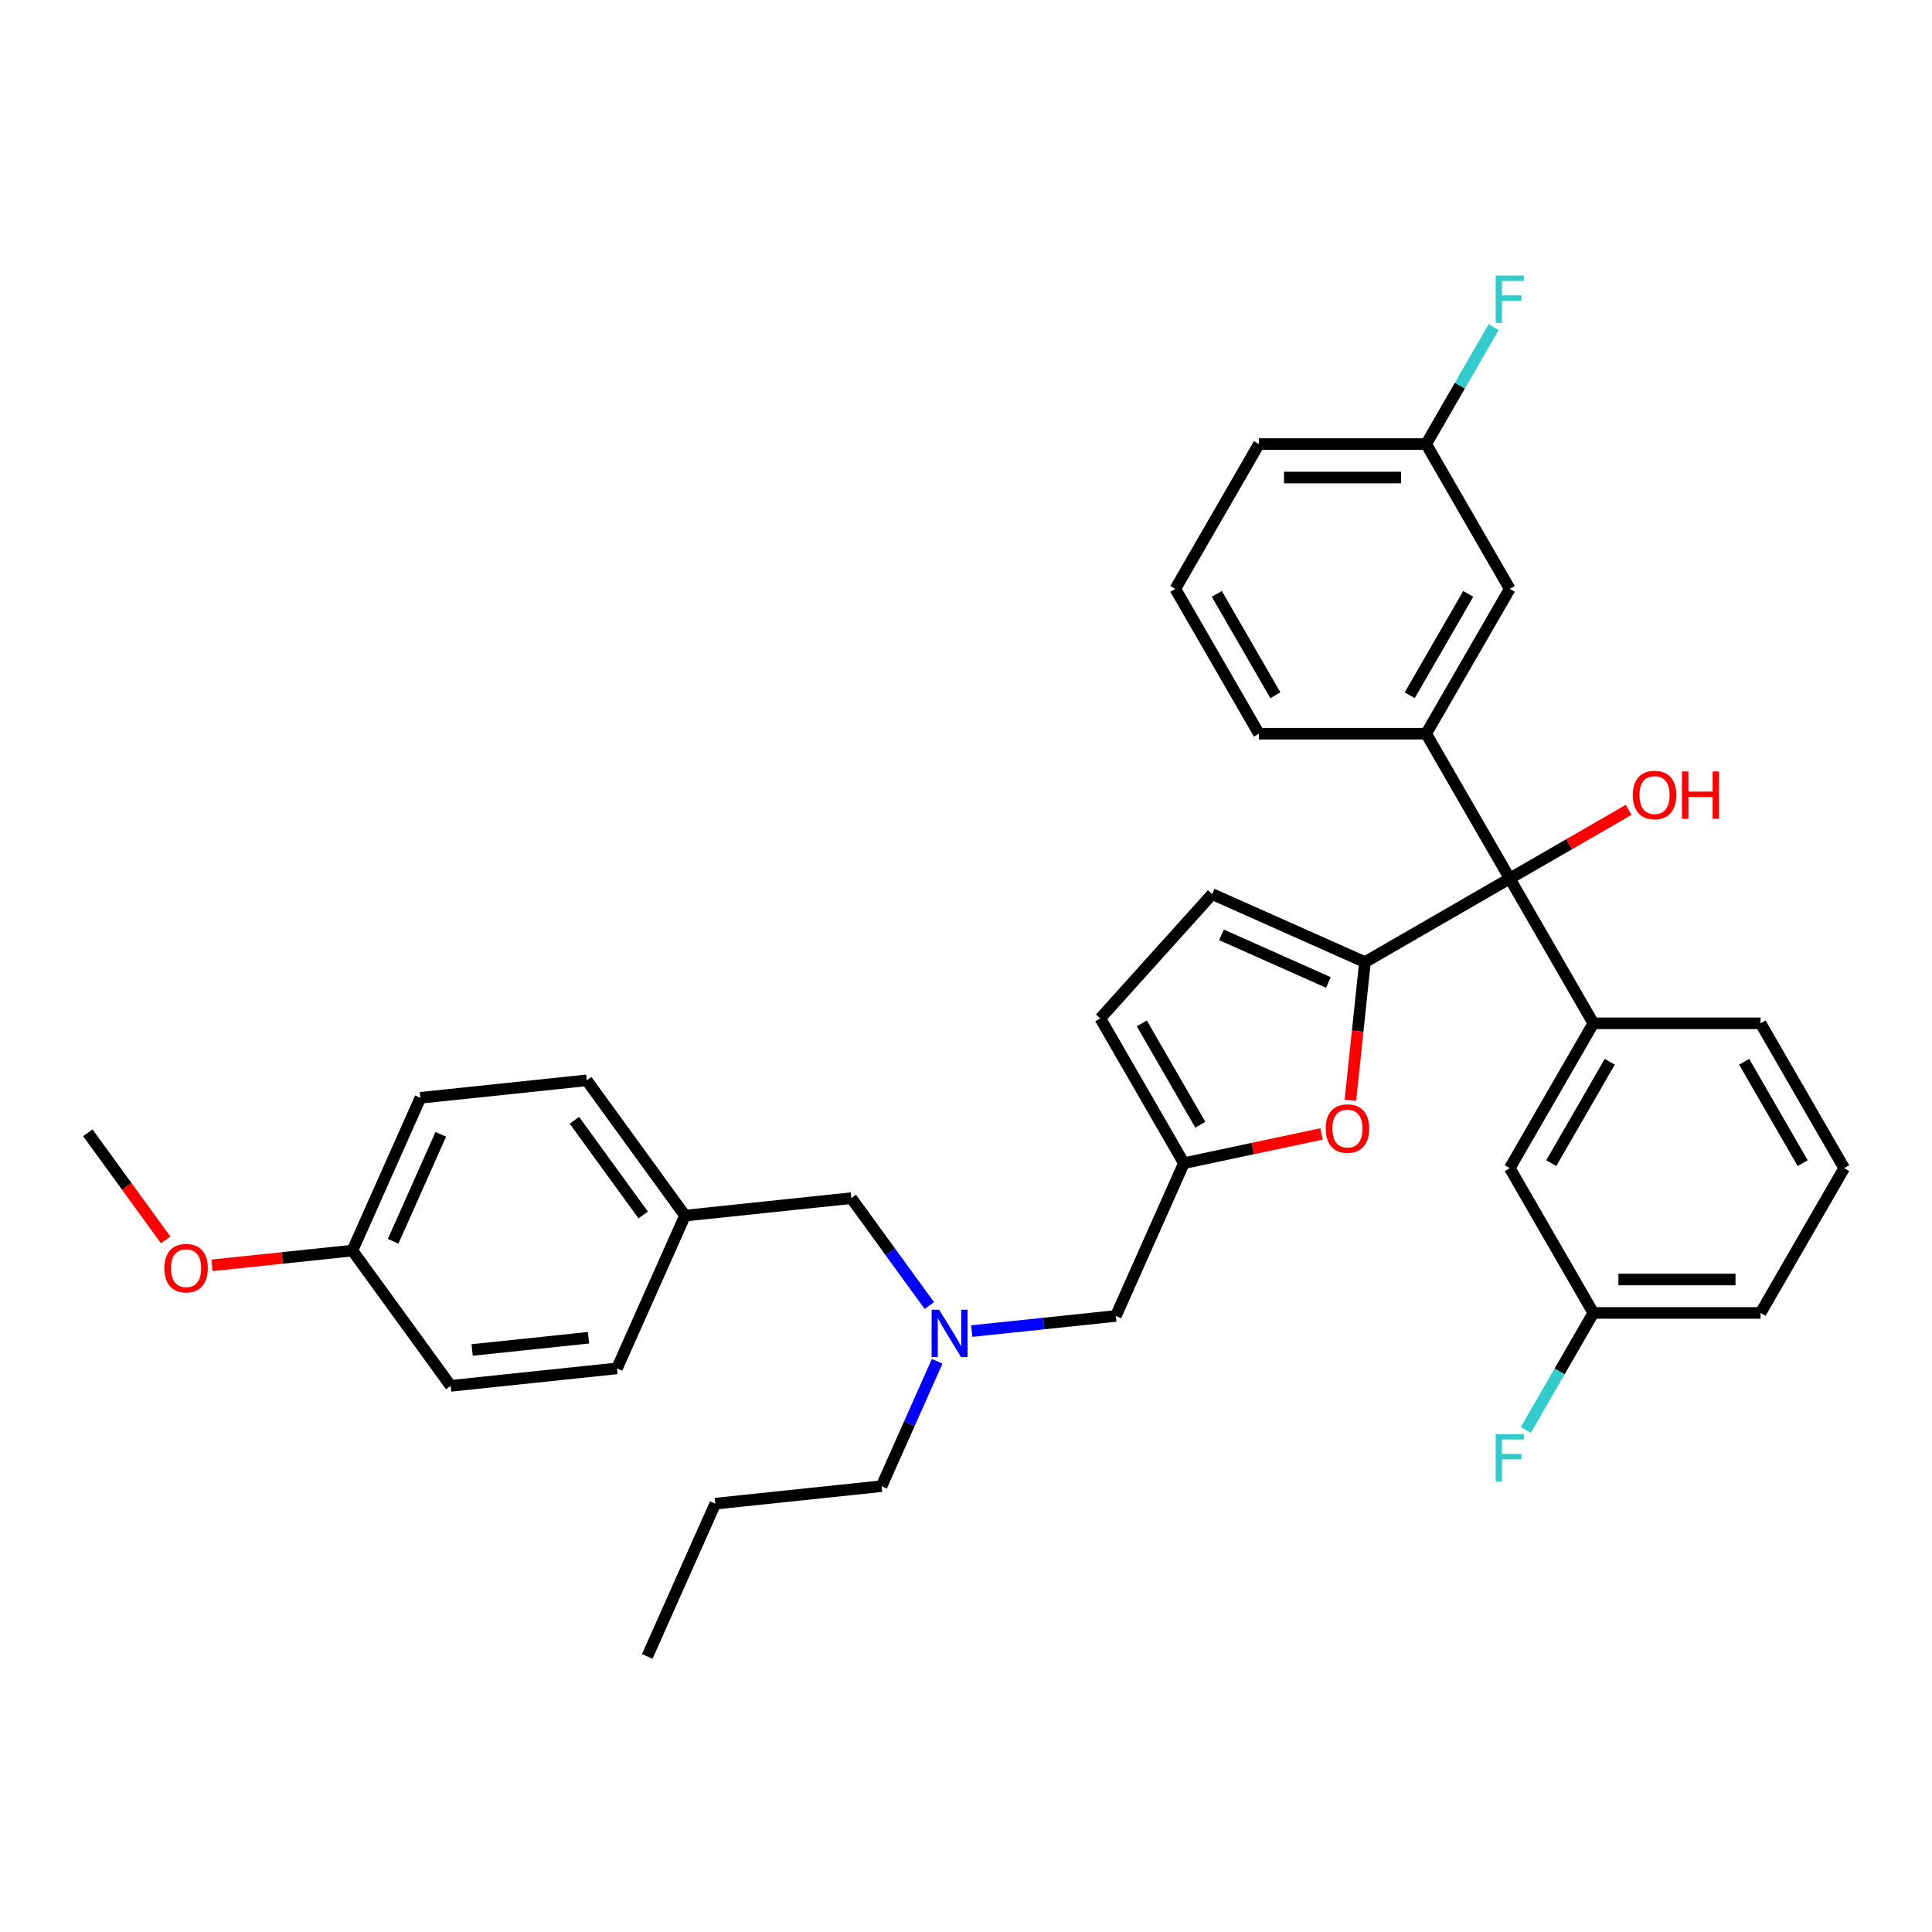<?xml version='1.0' encoding='iso-8859-1'?>
<svg version='1.1' baseProfile='full'
              xmlns='http://www.w3.org/2000/svg'
                      xmlns:rdkit='http://www.rdkit.org/xml'
                      xmlns:xlink='http://www.w3.org/1999/xlink'
                  xml:space='preserve'
width='1000px' height='1000px' viewBox='0 0 1000 1000'>
<!-- END OF HEADER -->
<rect style='opacity:1.0;fill:#FFFFFF;stroke:none' width='1000' height='1000' x='0' y='0'> </rect>
<path class='bond-0' d='M 738.17,379.761 L 781.445,454.716' style='fill:none;fill-rule:evenodd;stroke:#000000;stroke-width:6px;stroke-linecap:butt;stroke-linejoin:miter;stroke-opacity:1' />
<path class='bond-1' d='M 738.17,379.761 L 781.445,304.806' style='fill:none;fill-rule:evenodd;stroke:#000000;stroke-width:6px;stroke-linecap:butt;stroke-linejoin:miter;stroke-opacity:1' />
<path class='bond-1' d='M 729.67,359.863 L 759.963,307.395' style='fill:none;fill-rule:evenodd;stroke:#000000;stroke-width:6px;stroke-linecap:butt;stroke-linejoin:miter;stroke-opacity:1' />
<path class='bond-2' d='M 738.17,379.761 L 651.62,379.761' style='fill:none;fill-rule:evenodd;stroke:#000000;stroke-width:6px;stroke-linecap:butt;stroke-linejoin:miter;stroke-opacity:1' />
<path class='bond-3' d='M 781.445,454.716 L 812.215,436.951' style='fill:none;fill-rule:evenodd;stroke:#000000;stroke-width:6px;stroke-linecap:butt;stroke-linejoin:miter;stroke-opacity:1' />
<path class='bond-3' d='M 812.215,436.951 L 842.984,419.186' style='fill:none;fill-rule:evenodd;stroke:#FF0000;stroke-width:6px;stroke-linecap:butt;stroke-linejoin:miter;stroke-opacity:1' />
<path class='bond-4' d='M 781.445,454.716 L 706.49,497.991' style='fill:none;fill-rule:evenodd;stroke:#000000;stroke-width:6px;stroke-linecap:butt;stroke-linejoin:miter;stroke-opacity:1' />
<path class='bond-5' d='M 781.445,454.716 L 824.72,529.671' style='fill:none;fill-rule:evenodd;stroke:#000000;stroke-width:6px;stroke-linecap:butt;stroke-linejoin:miter;stroke-opacity:1' />
<path class='bond-6' d='M 781.445,304.806 L 738.17,229.852' style='fill:none;fill-rule:evenodd;stroke:#000000;stroke-width:6px;stroke-linecap:butt;stroke-linejoin:miter;stroke-opacity:1' />
<path class='bond-7' d='M 481.029,675.757 L 460.83,647.956' style='fill:none;fill-rule:evenodd;stroke:#0000FF;stroke-width:6px;stroke-linecap:butt;stroke-linejoin:miter;stroke-opacity:1' />
<path class='bond-7' d='M 460.83,647.956 L 440.632,620.156' style='fill:none;fill-rule:evenodd;stroke:#000000;stroke-width:6px;stroke-linecap:butt;stroke-linejoin:miter;stroke-opacity:1' />
<path class='bond-8' d='M 485.085,704.596 L 470.693,736.92' style='fill:none;fill-rule:evenodd;stroke:#0000FF;stroke-width:6px;stroke-linecap:butt;stroke-linejoin:miter;stroke-opacity:1' />
<path class='bond-8' d='M 470.693,736.92 L 456.302,769.244' style='fill:none;fill-rule:evenodd;stroke:#000000;stroke-width:6px;stroke-linecap:butt;stroke-linejoin:miter;stroke-opacity:1' />
<path class='bond-9' d='M 502.964,688.972 L 540.273,685.051' style='fill:none;fill-rule:evenodd;stroke:#0000FF;stroke-width:6px;stroke-linecap:butt;stroke-linejoin:miter;stroke-opacity:1' />
<path class='bond-9' d='M 540.273,685.051 L 577.581,681.129' style='fill:none;fill-rule:evenodd;stroke:#000000;stroke-width:6px;stroke-linecap:butt;stroke-linejoin:miter;stroke-opacity:1' />
<path class='bond-10' d='M 706.49,497.991 L 702.732,533.75' style='fill:none;fill-rule:evenodd;stroke:#000000;stroke-width:6px;stroke-linecap:butt;stroke-linejoin:miter;stroke-opacity:1' />
<path class='bond-10' d='M 702.732,533.75 L 698.973,569.509' style='fill:none;fill-rule:evenodd;stroke:#FF0000;stroke-width:6px;stroke-linecap:butt;stroke-linejoin:miter;stroke-opacity:1' />
<path class='bond-11' d='M 706.49,497.991 L 627.423,462.788' style='fill:none;fill-rule:evenodd;stroke:#000000;stroke-width:6px;stroke-linecap:butt;stroke-linejoin:miter;stroke-opacity:1' />
<path class='bond-11' d='M 687.589,508.524 L 632.242,483.882' style='fill:none;fill-rule:evenodd;stroke:#000000;stroke-width:6px;stroke-linecap:butt;stroke-linejoin:miter;stroke-opacity:1' />
<path class='bond-12' d='M 456.302,769.244 L 370.226,778.291' style='fill:none;fill-rule:evenodd;stroke:#000000;stroke-width:6px;stroke-linecap:butt;stroke-linejoin:miter;stroke-opacity:1' />
<path class='bond-13' d='M 440.632,620.156 L 354.556,629.203' style='fill:none;fill-rule:evenodd;stroke:#000000;stroke-width:6px;stroke-linecap:butt;stroke-linejoin:miter;stroke-opacity:1' />
<path class='bond-14' d='M 370.226,778.291 L 335.023,857.359' style='fill:none;fill-rule:evenodd;stroke:#000000;stroke-width:6px;stroke-linecap:butt;stroke-linejoin:miter;stroke-opacity:1' />
<path class='bond-15' d='M 354.556,629.203 L 303.683,559.182' style='fill:none;fill-rule:evenodd;stroke:#000000;stroke-width:6px;stroke-linecap:butt;stroke-linejoin:miter;stroke-opacity:1' />
<path class='bond-15' d='M 332.921,628.874 L 297.31,579.86' style='fill:none;fill-rule:evenodd;stroke:#000000;stroke-width:6px;stroke-linecap:butt;stroke-linejoin:miter;stroke-opacity:1' />
<path class='bond-16' d='M 354.556,629.203 L 319.353,708.27' style='fill:none;fill-rule:evenodd;stroke:#000000;stroke-width:6px;stroke-linecap:butt;stroke-linejoin:miter;stroke-opacity:1' />
<path class='bond-17' d='M 182.404,647.297 L 217.607,568.229' style='fill:none;fill-rule:evenodd;stroke:#000000;stroke-width:6px;stroke-linecap:butt;stroke-linejoin:miter;stroke-opacity:1' />
<path class='bond-17' d='M 203.498,642.477 L 228.14,587.13' style='fill:none;fill-rule:evenodd;stroke:#000000;stroke-width:6px;stroke-linecap:butt;stroke-linejoin:miter;stroke-opacity:1' />
<path class='bond-18' d='M 182.404,647.297 L 146.073,651.115' style='fill:none;fill-rule:evenodd;stroke:#000000;stroke-width:6px;stroke-linecap:butt;stroke-linejoin:miter;stroke-opacity:1' />
<path class='bond-18' d='M 146.073,651.115 L 109.743,654.934' style='fill:none;fill-rule:evenodd;stroke:#FF0000;stroke-width:6px;stroke-linecap:butt;stroke-linejoin:miter;stroke-opacity:1' />
<path class='bond-19' d='M 182.404,647.297 L 233.277,717.317' style='fill:none;fill-rule:evenodd;stroke:#000000;stroke-width:6px;stroke-linecap:butt;stroke-linejoin:miter;stroke-opacity:1' />
<path class='bond-20' d='M 303.683,559.182 L 217.607,568.229' style='fill:none;fill-rule:evenodd;stroke:#000000;stroke-width:6px;stroke-linecap:butt;stroke-linejoin:miter;stroke-opacity:1' />
<path class='bond-21' d='M 319.353,708.27 L 233.277,717.317' style='fill:none;fill-rule:evenodd;stroke:#000000;stroke-width:6px;stroke-linecap:butt;stroke-linejoin:miter;stroke-opacity:1' />
<path class='bond-21' d='M 304.632,692.412 L 244.379,698.745' style='fill:none;fill-rule:evenodd;stroke:#000000;stroke-width:6px;stroke-linecap:butt;stroke-linejoin:miter;stroke-opacity:1' />
<path class='bond-22' d='M 85.751,641.786 L 65.603,614.054' style='fill:none;fill-rule:evenodd;stroke:#FF0000;stroke-width:6px;stroke-linecap:butt;stroke-linejoin:miter;stroke-opacity:1' />
<path class='bond-22' d='M 65.603,614.054 L 45.455,586.323' style='fill:none;fill-rule:evenodd;stroke:#000000;stroke-width:6px;stroke-linecap:butt;stroke-linejoin:miter;stroke-opacity:1' />
<path class='bond-23' d='M 684.028,586.919 L 648.406,594.49' style='fill:none;fill-rule:evenodd;stroke:#FF0000;stroke-width:6px;stroke-linecap:butt;stroke-linejoin:miter;stroke-opacity:1' />
<path class='bond-23' d='M 648.406,594.49 L 612.784,602.062' style='fill:none;fill-rule:evenodd;stroke:#000000;stroke-width:6px;stroke-linecap:butt;stroke-linejoin:miter;stroke-opacity:1' />
<path class='bond-24' d='M 612.784,602.062 L 569.509,527.107' style='fill:none;fill-rule:evenodd;stroke:#000000;stroke-width:6px;stroke-linecap:butt;stroke-linejoin:miter;stroke-opacity:1' />
<path class='bond-24' d='M 621.284,582.164 L 590.991,529.695' style='fill:none;fill-rule:evenodd;stroke:#000000;stroke-width:6px;stroke-linecap:butt;stroke-linejoin:miter;stroke-opacity:1' />
<path class='bond-25' d='M 612.784,602.062 L 577.581,681.129' style='fill:none;fill-rule:evenodd;stroke:#000000;stroke-width:6px;stroke-linecap:butt;stroke-linejoin:miter;stroke-opacity:1' />
<path class='bond-26' d='M 569.509,527.107 L 627.423,462.788' style='fill:none;fill-rule:evenodd;stroke:#000000;stroke-width:6px;stroke-linecap:butt;stroke-linejoin:miter;stroke-opacity:1' />
<path class='bond-27' d='M 738.17,229.852 L 651.62,229.852' style='fill:none;fill-rule:evenodd;stroke:#000000;stroke-width:6px;stroke-linecap:butt;stroke-linejoin:miter;stroke-opacity:1' />
<path class='bond-27' d='M 725.187,247.162 L 664.602,247.162' style='fill:none;fill-rule:evenodd;stroke:#000000;stroke-width:6px;stroke-linecap:butt;stroke-linejoin:miter;stroke-opacity:1' />
<path class='bond-28' d='M 738.17,229.852 L 755.645,199.584' style='fill:none;fill-rule:evenodd;stroke:#000000;stroke-width:6px;stroke-linecap:butt;stroke-linejoin:miter;stroke-opacity:1' />
<path class='bond-28' d='M 755.645,199.584 L 773.12,169.316' style='fill:none;fill-rule:evenodd;stroke:#33CCCC;stroke-width:6px;stroke-linecap:butt;stroke-linejoin:miter;stroke-opacity:1' />
<path class='bond-29' d='M 651.62,229.852 L 608.344,304.806' style='fill:none;fill-rule:evenodd;stroke:#000000;stroke-width:6px;stroke-linecap:butt;stroke-linejoin:miter;stroke-opacity:1' />
<path class='bond-30' d='M 608.344,304.806 L 651.62,379.761' style='fill:none;fill-rule:evenodd;stroke:#000000;stroke-width:6px;stroke-linecap:butt;stroke-linejoin:miter;stroke-opacity:1' />
<path class='bond-30' d='M 629.827,307.395 L 660.119,359.863' style='fill:none;fill-rule:evenodd;stroke:#000000;stroke-width:6px;stroke-linecap:butt;stroke-linejoin:miter;stroke-opacity:1' />
<path class='bond-31' d='M 824.72,529.671 L 781.445,604.625' style='fill:none;fill-rule:evenodd;stroke:#000000;stroke-width:6px;stroke-linecap:butt;stroke-linejoin:miter;stroke-opacity:1' />
<path class='bond-31' d='M 833.22,549.569 L 802.927,602.037' style='fill:none;fill-rule:evenodd;stroke:#000000;stroke-width:6px;stroke-linecap:butt;stroke-linejoin:miter;stroke-opacity:1' />
<path class='bond-32' d='M 824.72,529.671 L 911.27,529.671' style='fill:none;fill-rule:evenodd;stroke:#000000;stroke-width:6px;stroke-linecap:butt;stroke-linejoin:miter;stroke-opacity:1' />
<path class='bond-33' d='M 781.445,604.625 L 824.72,679.58' style='fill:none;fill-rule:evenodd;stroke:#000000;stroke-width:6px;stroke-linecap:butt;stroke-linejoin:miter;stroke-opacity:1' />
<path class='bond-34' d='M 824.72,679.58 L 911.27,679.58' style='fill:none;fill-rule:evenodd;stroke:#000000;stroke-width:6px;stroke-linecap:butt;stroke-linejoin:miter;stroke-opacity:1' />
<path class='bond-34' d='M 837.703,662.27 L 898.288,662.27' style='fill:none;fill-rule:evenodd;stroke:#000000;stroke-width:6px;stroke-linecap:butt;stroke-linejoin:miter;stroke-opacity:1' />
<path class='bond-35' d='M 824.72,679.58 L 807.245,709.848' style='fill:none;fill-rule:evenodd;stroke:#000000;stroke-width:6px;stroke-linecap:butt;stroke-linejoin:miter;stroke-opacity:1' />
<path class='bond-35' d='M 807.245,709.848 L 789.77,740.115' style='fill:none;fill-rule:evenodd;stroke:#33CCCC;stroke-width:6px;stroke-linecap:butt;stroke-linejoin:miter;stroke-opacity:1' />
<path class='bond-36' d='M 911.27,679.58 L 954.545,604.625' style='fill:none;fill-rule:evenodd;stroke:#000000;stroke-width:6px;stroke-linecap:butt;stroke-linejoin:miter;stroke-opacity:1' />
<path class='bond-37' d='M 954.545,604.625 L 911.27,529.671' style='fill:none;fill-rule:evenodd;stroke:#000000;stroke-width:6px;stroke-linecap:butt;stroke-linejoin:miter;stroke-opacity:1' />
<path class='bond-37' d='M 933.063,602.037 L 902.771,549.569' style='fill:none;fill-rule:evenodd;stroke:#000000;stroke-width:6px;stroke-linecap:butt;stroke-linejoin:miter;stroke-opacity:1' />
<path  class='atom-2' d='M 845.148 411.51
Q 845.148 405.624, 848.056 402.336
Q 850.964 399.047, 856.4 399.047
Q 861.835 399.047, 864.743 402.336
Q 867.651 405.624, 867.651 411.51
Q 867.651 417.465, 864.708 420.857
Q 861.766 424.215, 856.4 424.215
Q 850.999 424.215, 848.056 420.857
Q 845.148 417.499, 845.148 411.51
M 856.4 421.446
Q 860.139 421.446, 862.147 418.953
Q 864.189 416.426, 864.189 411.51
Q 864.189 406.698, 862.147 404.274
Q 860.139 401.816, 856.4 401.816
Q 852.661 401.816, 850.618 404.24
Q 848.61 406.663, 848.61 411.51
Q 848.61 416.461, 850.618 418.953
Q 852.661 421.446, 856.4 421.446
' fill='#FF0000'/>
<path  class='atom-2' d='M 870.594 399.324
L 873.917 399.324
L 873.917 409.744
L 886.45 409.744
L 886.45 399.324
L 889.773 399.324
L 889.773 423.835
L 886.45 423.835
L 886.45 412.514
L 873.917 412.514
L 873.917 423.835
L 870.594 423.835
L 870.594 399.324
' fill='#FF0000'/>
<path  class='atom-4' d='M 486.087 677.921
L 494.119 690.903
Q 494.915 692.184, 496.196 694.504
Q 497.477 696.824, 497.546 696.962
L 497.546 677.921
L 500.801 677.921
L 500.801 702.432
L 497.442 702.432
L 488.822 688.238
Q 487.818 686.576, 486.745 684.672
Q 485.706 682.768, 485.395 682.179
L 485.395 702.432
L 482.21 702.432
L 482.21 677.921
L 486.087 677.921
' fill='#0000FF'/>
<path  class='atom-15' d='M 85.076 656.413
Q 85.076 650.528, 87.984 647.239
Q 90.892 643.95, 96.328 643.95
Q 101.763 643.95, 104.671 647.239
Q 107.579 650.528, 107.579 656.413
Q 107.579 662.368, 104.636 665.76
Q 101.694 669.118, 96.328 669.118
Q 90.927 669.118, 87.984 665.76
Q 85.076 662.402, 85.076 656.413
M 96.328 666.349
Q 100.066 666.349, 102.074 663.856
Q 104.117 661.329, 104.117 656.413
Q 104.117 651.601, 102.074 649.177
Q 100.066 646.719, 96.328 646.719
Q 92.588 646.719, 90.546 649.143
Q 88.538 651.566, 88.538 656.413
Q 88.538 661.364, 90.546 663.856
Q 92.588 666.349, 96.328 666.349
' fill='#FF0000'/>
<path  class='atom-18' d='M 686.192 584.136
Q 686.192 578.251, 689.1 574.962
Q 692.008 571.673, 697.443 571.673
Q 702.879 571.673, 705.787 574.962
Q 708.695 578.251, 708.695 584.136
Q 708.695 590.091, 705.752 593.484
Q 702.809 596.842, 697.443 596.842
Q 692.042 596.842, 689.1 593.484
Q 686.192 590.126, 686.192 584.136
M 697.443 594.072
Q 701.182 594.072, 703.19 591.58
Q 705.233 589.052, 705.233 584.136
Q 705.233 579.324, 703.19 576.901
Q 701.182 574.443, 697.443 574.443
Q 693.704 574.443, 691.662 576.866
Q 689.654 579.289, 689.654 584.136
Q 689.654 589.087, 691.662 591.58
Q 693.704 594.072, 697.443 594.072
' fill='#FF0000'/>
<path  class='atom-27' d='M 774.157 142.641
L 788.732 142.641
L 788.732 145.446
L 777.446 145.446
L 777.446 152.889
L 787.486 152.889
L 787.486 155.728
L 777.446 155.728
L 777.446 167.152
L 774.157 167.152
L 774.157 142.641
' fill='#33CCCC'/>
<path  class='atom-34' d='M 774.157 742.279
L 788.732 742.279
L 788.732 745.083
L 777.446 745.083
L 777.446 752.527
L 787.486 752.527
L 787.486 755.366
L 777.446 755.366
L 777.446 766.79
L 774.157 766.79
L 774.157 742.279
' fill='#33CCCC'/>
</svg>
